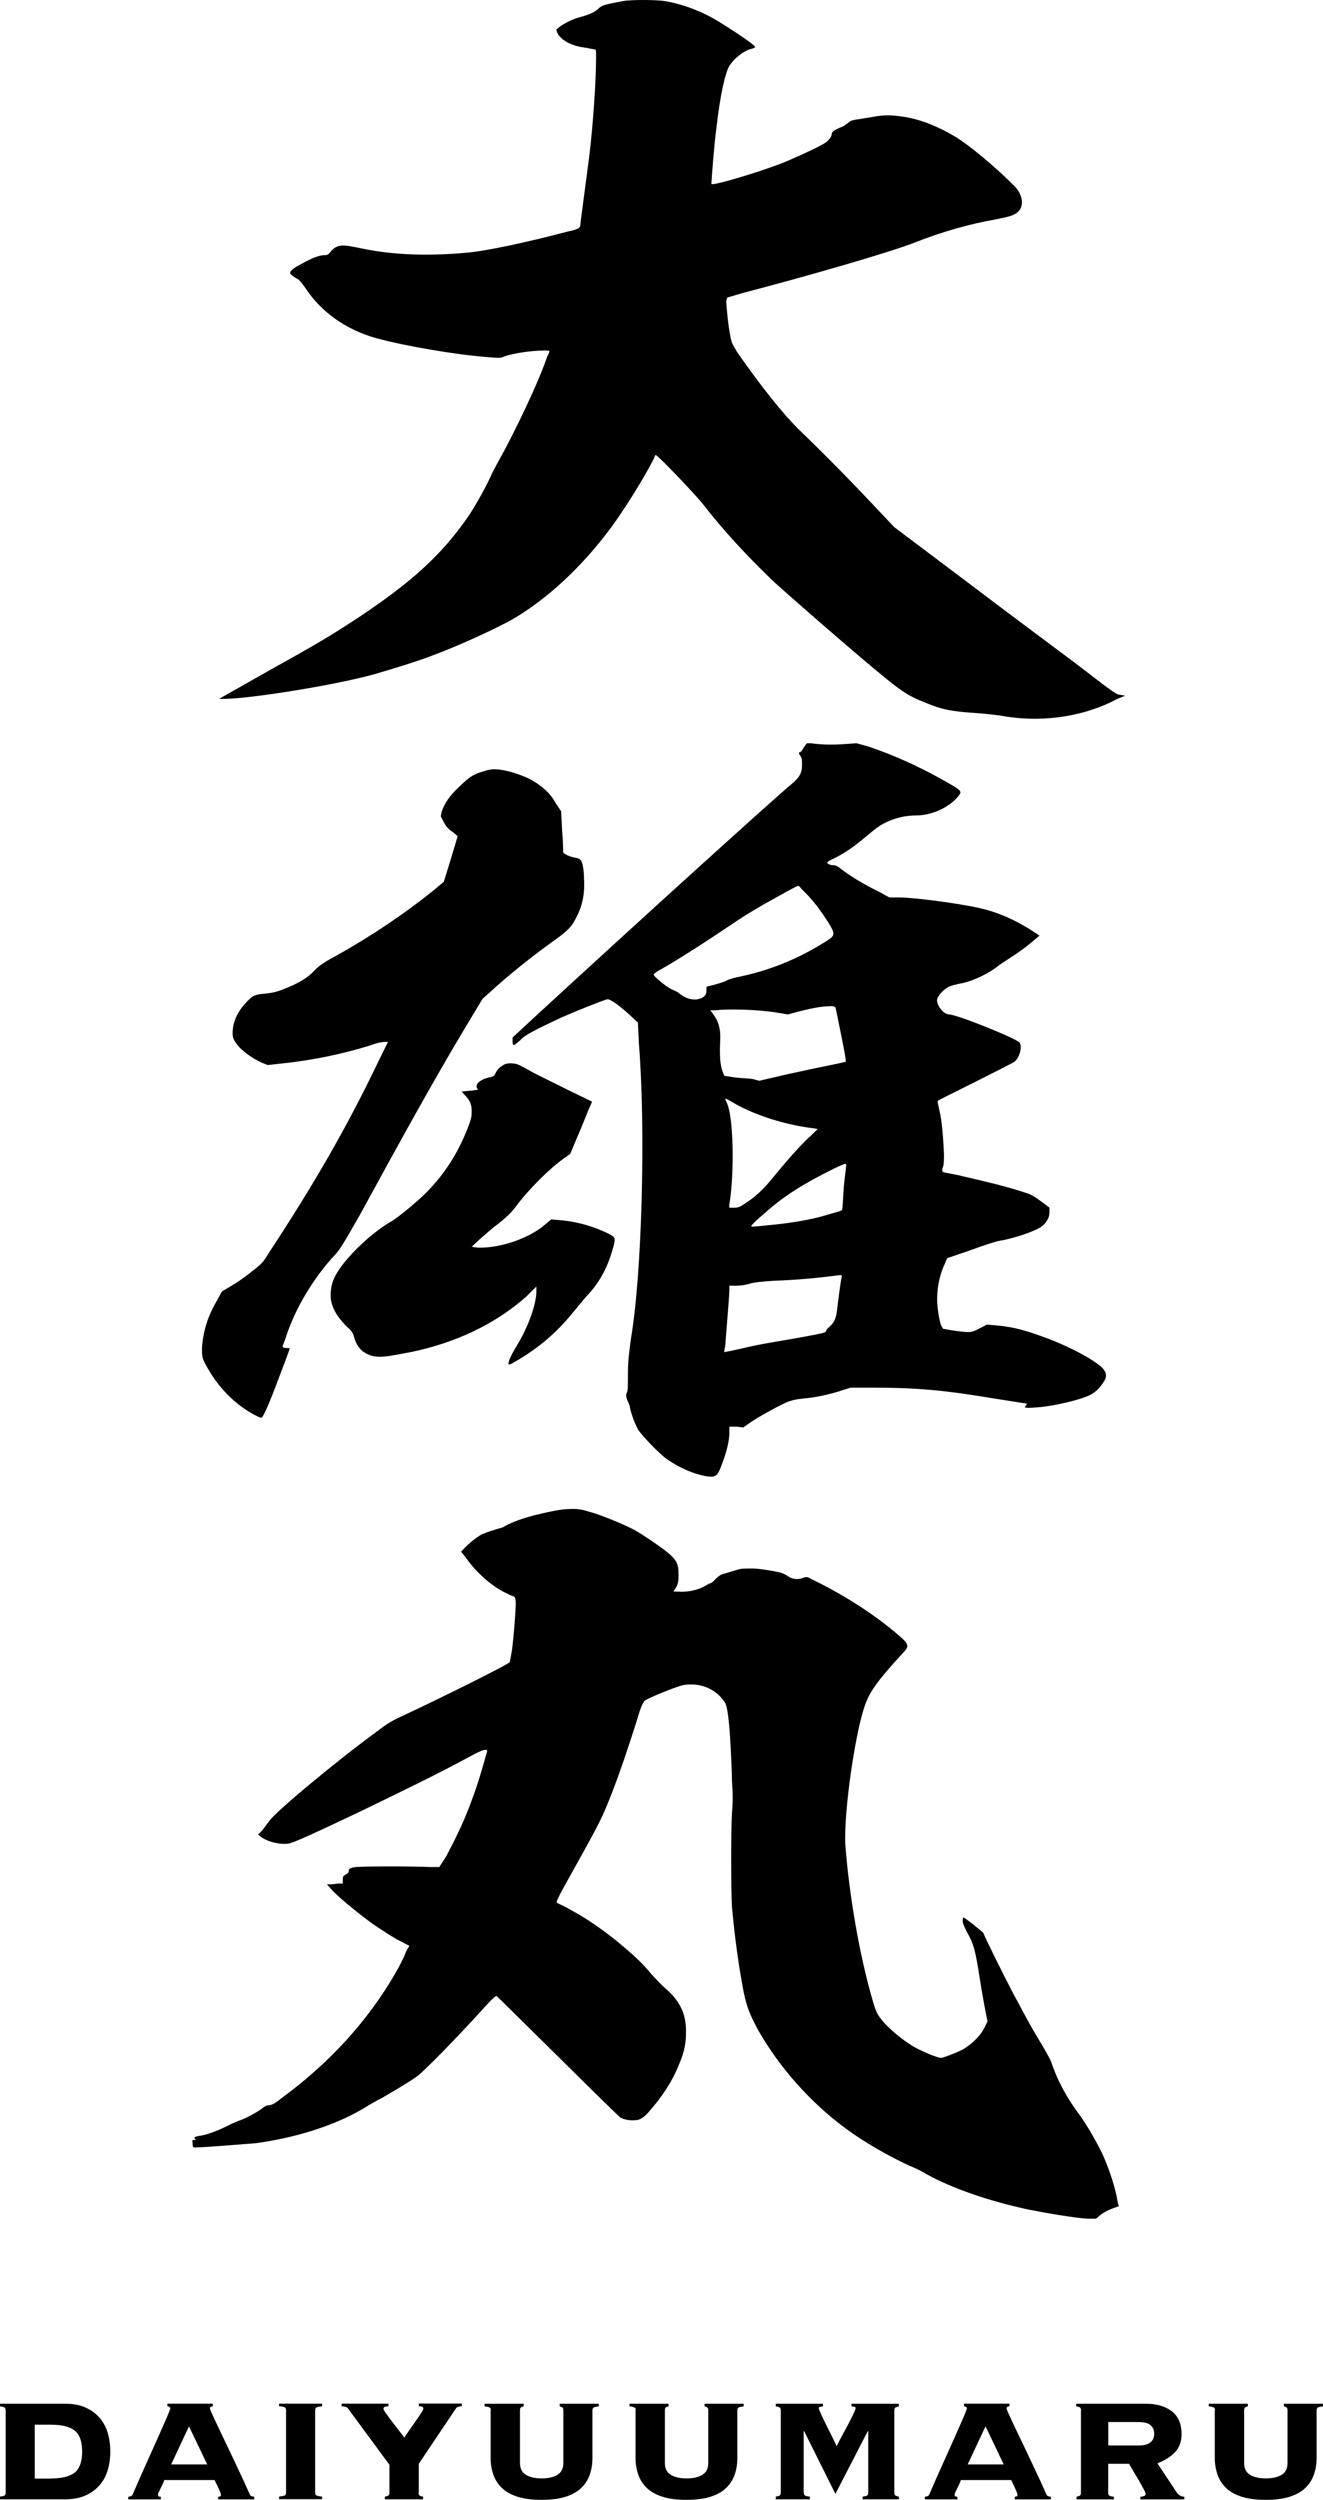 <?xml version="1.0" encoding="UTF-8"?><svg id="b" xmlns="http://www.w3.org/2000/svg" viewBox="0 0 144.62 273.16"><g id="c"><path d="m72.87.15c1.96.36,4.02,1.18,5.65,2.18,2.61,1.63,4.02,2.63,4.02,2.81,0,.09-.33.18-.65.27-.76.27-1.74,1.09-2.17,1.81-.43.73-.98,2.99-1.41,6.8-.22,1.54-.54,5.62-.54,6.07,0,.27,4.89-1.18,7.5-2.18,1.2-.45,4.35-1.9,4.89-2.27.43-.27.76-.73.76-1s.33-.45.98-.73c.33-.09.65-.36.87-.54.22-.18.43-.27,1.2-.36.44-.09,1.2-.18,1.63-.27.98-.18,1.85-.18,3.04,0,1.96.27,3.91,1.09,5.76,2.18,1.63,1,4.35,3.26,6.52,5.44.87.91,1.09,2.17.33,2.81-.44.36-.65.45-2.5.82-2.61.45-5.87,1.36-8.59,2.45-2.72,1.09-12.18,3.81-18.81,5.53l-1.85.54-.11.36c0,.45.22,2.81.44,3.81.11.73.22.91.76,1.81,2.72,3.9,5,6.71,6.63,8.34,2.83,2.72,5.87,5.8,8.92,9.06l1.63,1.72,8.92,6.71c4.89,3.72,10.44,7.79,12.18,9.15,2.93,2.27,3.26,2.45,3.59,2.45l.54.09-.87.36c-3.37,1.81-7.83,2.63-12.29,1.9-.43-.09-1.85-.27-3.15-.36-2.72-.18-3.7-.36-5.65-1.18-1.85-.73-2.61-1.27-5.33-3.53-3.91-3.26-10-8.61-11.09-9.61-2.94-2.81-5.54-5.62-7.72-8.43-.76-1-5-5.44-5.22-5.44-.11,0-.11.27-.33.63-.98,1.9-2.72,4.71-4.13,6.71-3.04,4.26-6.85,7.98-10.87,10.42-1.85,1.09-6.2,3.08-8.92,4.08-1.85.73-4.57,1.54-6.41,2.08-4.13,1.18-13.7,2.72-16.53,2.72h-.54l5.44-3.08c5.54-3.08,6.74-3.81,9.78-5.8,5.87-3.9,9.13-6.89,11.96-10.97.87-1.27,1.96-3.26,2.5-4.44.22-.54.98-1.9,1.63-3.08,2.17-4.17,3.91-8.07,4.57-10.06.11-.18.22-.45.22-.54s-.11-.09-.54-.09c-1.52,0-3.8.36-4.57.73-.33.09-.44.09-1.52,0-3.7-.27-9.35-1.27-12.29-2.08-3.26-.91-5.98-2.81-7.72-5.44-.44-.63-.65-.91-.98-1.09-.22-.09-.54-.36-.65-.45q-.33-.36,1.09-1.09c1.3-.73,2.07-1,2.61-1,.33,0,.43-.09.65-.36.11-.18.43-.45.65-.54.54-.27,1.09-.18,2.83.18,3.48.73,7.39.82,11.42.45,2.17-.18,6.74-1.18,10.87-2.27,1.2-.27,1.41-.36,1.52-.63,0-.18.76-5.8.98-7.52.43-3.44.76-8.43.76-10.79,0-.73,0-1-.11-1s-.54-.09-.98-.18c-1.63-.18-2.72-.82-3.15-1.63l-.11-.36.44-.36c.54-.36,1.41-.82,2.17-1,.98-.27,1.63-.54,2.07-1,.33-.27.65-.36,1.52-.54.54-.09,1.2-.27,1.63-.27.98-.09,3.26-.09,4.24.09Z"/><path d="m56.02,84.39c1.41.45,2.28.82,3.37,1.72.65.54.98,1,1.41,1.72l.54.82.11,2.18c.11,1.18.11,2.18.11,2.27,0,.18.76.54,1.41.63q.54.09.65.54c.11.27.22,1,.22,1.72.11,1.9-.22,3.26-1.2,4.89q-.43.73-1.96,1.81c-2.17,1.54-4.57,3.44-6.41,5.08l-1.52,1.36-1.96,3.26c-3.37,5.62-7.17,12.51-11.42,20.3-1.74,3.08-2.28,3.9-2.61,4.26-2.5,2.63-4.57,6.16-5.54,9.25-.11.36-.33.82-.33.91s.11.18.43.18.33,0,.33.09-.54,1.54-1.2,3.26c-1.09,2.9-1.63,4.08-1.85,4.26-.11.09-1.3-.54-2.17-1.18-1.74-1.27-3.15-2.99-4.13-4.98-.22-.45-.22-.73-.22-1.45.11-1.81.65-3.54,1.63-5.17l.54-1,1.2-.73c.65-.36,1.63-1.09,2.17-1.54.98-.73,1.2-1,1.85-2.08,4.89-7.43,8.48-13.69,11.74-20.48l1.2-2.45h-.33c-.22,0-.87.09-1.52.36-2.94.91-6.2,1.63-9.68,1.99l-1.63.18-.65-.27c-.98-.45-1.74-1-2.39-1.63-.65-.73-.87-1.09-.76-1.99.11-1.18.76-2.36,1.96-3.44.33-.27.54-.36,1.3-.45,1.2-.09,1.74-.27,2.83-.73s2.07-1,2.83-1.81c.43-.45.87-.82,2.39-1.63,3.91-2.18,7.5-4.62,10.55-7.07l1.2-1,.76-2.45.76-2.54-.54-.45c-.43-.27-.76-.63-.98-1.09l-.33-.63.11-.54c.33-.91.87-1.72,1.85-2.63,1.2-1.18,1.63-1.45,2.94-1.81.76-.27,1.63-.18,2.94.18Zm0,31.81c.43,0,.65.09,1.96.82.76.45,2.72,1.36,4.13,2.08l2.61,1.27-.43,1c-.22.54-.76,1.9-1.2,2.9l-.76,1.81-.76.54c-1.52,1.09-3.81,3.35-5.22,5.26-.54.73-.98,1.09-1.85,1.81-.65.45-1.52,1.27-2.07,1.72l-.87.82.65.09c2.39.09,5.65-1,7.39-2.54l.65-.54,1.09.09c1.96.18,3.7.73,5.33,1.54.65.36.65.45.22,1.9-.54,1.81-1.41,3.44-2.72,4.8-.33.36-.98,1.18-1.52,1.81-1.96,2.45-4.24,4.26-6.74,5.62q-.33.18-.33,0c0-.36.43-1.18.98-2.08,1.09-1.81,1.96-4.08,2.07-5.62v-.73l-1.09,1.09c-3.48,3.08-7.83,5.08-12.61,6.07-.43.09-1.96.36-2.5.45-.87.09-1.09.09-1.63,0-1.09-.27-1.74-.91-2.07-1.99-.11-.45-.22-.73-.76-1.18-.76-.73-1.41-1.63-1.63-2.36-.33-.82-.22-1.99.11-2.81.65-1.72,3.7-4.89,6.41-6.44.76-.45,2.94-2.27,3.81-3.17,1.96-1.99,3.37-4.26,4.35-6.71.54-1.36.54-1.54.54-2.18,0-.82-.33-1.27-.87-1.81l-.22-.27.98-.09c.76-.09.87-.09.76-.18-.11-.09-.11-.18-.11-.36,0-.36.76-.82,1.41-.91.44-.09.54-.18.65-.45.22-.45.44-.63.87-.91.33-.18.54-.18.98-.18Zm32.18-34.99h.43c1.3.18,2.5.18,3.7.09l1.3-.09,1.3.36c2.72.91,5.54,2.18,8.26,3.72,1.96,1.09,1.96,1.18,1.63,1.63-.98,1.27-2.94,2.18-4.67,2.18-.98,0-1.96.18-3.04.63-.76.36-1.09.54-2.28,1.54-1.52,1.27-2.39,1.9-3.7,2.54-.76.36-.76.45-.65.54.11.09.33.18.54.18.33,0,.54.09,1.2.63,1.09.82,2.72,1.72,4.02,2.36l.98.54h1.3c2.28.09,7.5.82,9.35,1.36,1.96.54,3.7,1.45,5.22,2.45l.54.36-.98.82c-.54.45-1.41,1.09-1.85,1.36-.43.27-1.09.73-1.52,1-1.2,1-3.15,1.9-4.46,2.08-.33.09-.76.18-.98.27-.65.27-1.41,1.09-1.41,1.54,0,.63.76,1.54,1.3,1.54.87,0,7.39,2.63,7.72,3.08.33.45,0,1.63-.54,2.08-.11.09-2.07,1.09-4.24,2.18-2.17,1.09-4.02,1.99-4.13,2.08-.11.09,0,.27.11.91.22.73.43,2.36.54,4.98,0,.45,0,1.09-.11,1.36-.11.27-.11.45,0,.54s.98.18,2.07.45c2.39.54,5,1.18,6.63,1.72.87.27,1.09.36,1.96,1l.98.73v.54c0,.54-.33,1.09-.76,1.45-.65.54-3.04,1.36-4.67,1.63-.54.09-1.85.54-3.37,1.09l-2.39.82-.22.54c-.54,1.09-.87,2.54-.87,3.9,0,.91.22,2.27.43,2.9l.22.36.98.18c1.96.27,2.07.27,2.94-.18l.87-.45,1.09.09c1.96.18,3.48.63,6.09,1.63,1.96.82,3.81,1.72,5.11,2.72q1.09.82.54,1.72c-.33.54-.76,1.09-1.41,1.45-.87.54-4.24,1.36-6.2,1.45-1.09.09-1.2,0-.98-.18.22-.27.11-.27,0-.27s-1.74-.27-3.48-.54c-5.44-.91-8.48-1.18-13.26-1.18h-2.39l-.87.27c-1.3.45-3.04.82-4.24.91-.87.09-1.3.18-1.96.45-.98.45-2.83,1.45-3.91,2.18l-.76.54-.76-.09h-.76v.91c-.11,1.18-.43,2.18-.87,3.35s-.65,1.27-1.52,1.18c-1.63-.27-3.15-1-4.46-1.9-.76-.54-2.72-2.54-3.15-3.26-.43-.82-.76-1.81-.87-2.36,0-.27-.22-.63-.33-.91-.11-.36-.11-.54,0-.73.11-.18.11-.91.11-2.08,0-1.27.11-2.18.33-3.81,1.2-7.07,1.63-22.66.87-32.27l-.11-2.27-.98-.91c-1.3-1.18-2.17-1.72-2.39-1.63-.65.18-3.59,1.36-5,1.99-2.72,1.27-4.13,1.99-4.46,2.45l-.65.54q-.22.09-.22-.36v-.45l3.04-2.81c11.52-10.6,25.44-23.2,27.4-24.83.98-.82,1.2-1.27,1.2-2.18,0-.45,0-.73-.22-1q-.22-.36,0-.36c.11,0,.22-.18.43-.54l.33-.45Zm-.98,15.59c-.11,0-1.09.54-2.39,1.27-1.52.82-3.04,1.72-4.13,2.45-3.37,2.27-6.31,4.17-8.37,5.35-.54.27-.87.54-.87.63,0,.18,1.2,1.18,1.85,1.54.33.18.87.36.98.54.11.09.54.36.76.45,1.09.45,2.28,0,2.17-.82,0-.36,0-.45.22-.45.76-.18,1.63-.45,1.85-.54.22-.18.87-.36,1.3-.45,3.59-.73,6.63-1.99,9.68-3.9.98-.63,1.09-.73.33-1.99-.87-1.36-1.63-2.45-3.04-3.81-.11-.18-.22-.27-.33-.27Zm3.59,13.14c-1.09,0-2.28.27-3.7.63l-.98.27-1.09-.18c-2.07-.36-5.44-.45-6.85-.27h-.54l.33.45c.54.73.76,1.45.76,2.54-.11,1.99,0,2.99.22,3.63l.22.54,1.2.18c.65.09,1.52.09,1.96.18l.65.18,3.15-.73c3.7-.82,6.2-1.27,6.31-1.36s-.87-4.71-1.09-5.8q0-.27-.54-.27Zm1.09,29.37c-2.72.36-4.89.54-7.28.63-1.52.09-2.07.18-2.5.27-.54.18-1.09.27-1.63.27h-.76v.54c0,.36-.22,3.08-.43,5.71,0,.54-.22,1-.11,1s1.41-.27,2.94-.63c1.63-.36,4.13-.73,5.54-1,2.5-.45,2.61-.54,2.61-.63s.11-.27.33-.45c.54-.45.76-.91.87-1.72.11-.91.43-3.53.54-3.81,0-.09,0-.18-.11-.18Zm-12.61-19.22c0,.09.11.27.22.54.22.63.43,1.54.54,3.81.11,2.18,0,5.44-.33,7.16v.36h.54c.43,0,.65-.09,1.3-.54.98-.63,1.96-1.54,2.83-2.63,1.41-1.72,3.04-3.63,4.35-4.8l.65-.63-.54-.09c-2.94-.36-6.2-1.36-8.59-2.72-.87-.54-.98-.54-.98-.45Zm13.16,7.07c-.11-.09-2.28,1-3.59,1.72-1.96,1.09-3.48,2.08-5.22,3.63-.87.73-1.52,1.36-1.52,1.45s.22.09,1.85-.09c2.07-.18,4.46-.54,6.31-1.09.87-.27,1.63-.45,1.74-.54.11-.09.11-1.18.22-2.54.11-1.36.33-2.45.22-2.54Z"/><path d="m64.5,165.2c1.3.36,3.91,1.45,4.89,1.99,1.09.63,2.28,1.45,3.26,2.18,1.3,1,1.52,1.45,1.52,2.63,0,.63,0,.91-.22,1.36l-.33.54h.43c.87.09,2.17-.09,3.04-.63.22-.09.43-.27.54-.27s.44-.27.65-.54c.43-.36.54-.45.98-.54.33-.09.87-.27,1.2-.36.54-.18.65-.18,1.85-.18.54,0,1.63.18,2.17.27.98.18,1.2.27,1.74.63.43.27,1.09.36,1.63.09.33-.09.43-.09.87.18,3.04,1.45,6.41,3.53,9.02,5.71,1.74,1.45,1.74,1.54.87,2.45-2.17,2.36-3.26,3.72-3.81,4.99-1.2,2.54-2.61,12.33-2.39,15.95.43,5.44,1.52,11.96,3.04,17.13.33,1.09.43,1.27.98,1.99.87,1,2.17,2.08,3.37,2.81,1.09.63,2.72,1.27,3.04,1.27s1.85-.63,2.39-.91c1.09-.63,2.07-1.63,2.5-2.63l.22-.45-.22-1.09c-.11-.54-.43-2.27-.65-3.72-.43-2.81-.65-3.72-1.41-4.99-.22-.45-.43-.91-.43-1.09,0-.27,0-.45.11-.45s2.17,1.63,2.17,1.72c0,.18,2.17,4.53,3.26,6.62.65,1.18,1.63,3.08,2.39,4.35.87,1.45,1.52,2.54,1.74,3.08.65,1.99,1.74,3.99,3.04,5.71.87,1.18,2.17,3.44,2.72,4.71.65,1.54,1.3,3.44,1.52,4.99l.11.36-.76.27c-.44.18-.98.45-1.3.73l-.43.36h-.98c-1.41-.09-4.57-.63-6.42-1-4.24-.91-8.26-2.27-11.2-3.9-.54-.36-1.41-.73-1.85-.91-2.17-1-4.89-2.54-6.96-4.08-3.81-2.81-7.18-6.62-9.46-10.6-1.09-1.99-1.3-2.72-1.63-4.17-.54-2.81-.98-5.89-1.3-9.43-.11-2.08-.11-8.16,0-10.24.11-1.18.11-2.08,0-3.53,0-1.09-.11-3.26-.22-4.99q-.22-3.08-.54-3.53c-.76-1.18-1.96-1.9-3.48-1.99-.76,0-.98,0-1.74.27-1.09.36-3.04,1.18-3.48,1.45-.22.18-.43.45-.98,2.36-.87,2.72-1.85,5.71-2.94,8.43-.76,1.9-1.09,2.63-3.37,6.71s-2.5,4.53-2.39,4.62c.11.09.76.36,1.41.73,1.85,1,3.26,1.99,5,3.35,1.63,1.36,2.83,2.36,3.91,3.72.43.45,1.09,1.18,1.41,1.45,1.74,1.45,2.39,2.9,2.39,4.8,0,1.18-.11,2.08-.76,3.62-.76,1.9-1.85,3.54-3.37,5.26q-.65.73-1.2.82c-.76.09-1.3,0-1.85-.27-.22-.18-2.83-2.72-6.85-6.71-3.59-3.53-6.52-6.44-6.63-6.53-.11-.09-.22-.09-1.85,1.72-3.15,3.44-6.2,6.53-6.96,7.07-1.2.82-2.61,1.63-3.7,2.27-.54.27-1.52.82-2.07,1.18-3.37,1.99-7.72,3.26-11.85,3.81-1.2.09-6.63.54-6.74.45s-.11-.27-.11-.45c0-.36-.11-.36.11-.36s.33,0,.11-.18q-.11-.18.54-.27c.76-.09,2.17-.63,3.04-1.09.33-.18.98-.45,1.2-.54.87-.27,2.28-1.09,2.72-1.45.22-.18.43-.27.65-.27s.65-.18,1.3-.73c5.22-3.81,9.46-8.43,12.5-13.69.43-.73.87-1.63.98-1.9.11-.27.22-.54.33-.73l.22-.36-1.41-.73c-.76-.45-1.74-1.09-2.28-1.45-1.09-.73-3.7-2.81-4.67-3.81l-.65-.73h.43c.22,0,.65-.09.87-.09h.43v-.36c0-.36,0-.45.33-.63.22-.09.33-.27.33-.45q0-.27.76-.36c.87-.09,6.52-.09,8.15,0h.98l.76-1.18c.87-1.63,1.85-3.63,2.5-5.35.76-1.99,1.09-2.99,1.96-6.07.11-.36-.44-.27-1.74.45-3.48,1.9-7.61,3.9-12.29,6.16-5.54,2.63-7.17,3.35-7.72,3.44-.98.09-2.17-.18-2.94-.73l-.33-.27.44-.45c.22-.27.54-.73.76-1,.54-.91,7.18-6.44,11.63-9.7,1.41-1.09,1.96-1.36,2.94-1.81,4.67-2.18,11.74-5.71,11.74-5.89,0-.09.11-.54.22-1.18.22-1.63.43-4.44.43-5.26q0-.63-.22-.73c-.11,0-.65-.27-1.2-.54-1.63-.91-3.04-2.27-4.13-3.81l-.43-.54.43-.45c.44-.45,1.2-1.09,1.85-1.45.22-.09.87-.36,1.3-.45.43-.18.98-.27,1.09-.36.54-.36,1.74-.82,2.72-1.09.87-.27,2.94-.73,3.81-.82,1.2-.09,1.74-.09,2.83.27Z"/><path d="m.62,263.35c0-.17-.06-.28-.18-.33-.12-.05-.27-.08-.44-.09v-.29h7.12c.89,0,1.64.14,2.26.43.62.28,1.13.66,1.53,1.14.4.47.7,1.03.88,1.66.18.63.27,1.3.27,1.99s-.09,1.36-.27,1.99c-.18.63-.47,1.19-.88,1.66-.4.47-.91.85-1.53,1.14-.62.28-1.37.43-2.26.43H0v-.29c.17-.02.32-.05.44-.09.12-.05.18-.16.18-.33v-9.02Zm4.89,7.46c1.23,0,2.12-.22,2.66-.65.54-.44.81-1.2.81-2.29s-.27-1.86-.81-2.29c-.54-.44-1.42-.65-2.66-.65h-1.71v5.89h1.71Z"/><path d="m23.84,272.8s.11,0,.19-.02c.08-.02.12-.08.12-.19,0-.06-.03-.16-.08-.3-.05-.13-.12-.28-.19-.44-.07-.16-.15-.32-.23-.47s-.14-.29-.19-.4h-5.51c-.03.11-.08.25-.15.4s-.15.32-.23.47c-.08.16-.15.31-.21.44-.06.13-.09.23-.09.3,0,.11.04.17.12.19.08.02.14.02.19.02v.29h-3.56v-.29c.09,0,.19-.02.29-.06.09-.04.16-.1.19-.18.47-1.11.96-2.2,1.45-3.29.49-1.08.93-2.07,1.32-2.94.39-.88.71-1.61.96-2.18.25-.58.38-.91.38-.99,0-.14-.1-.22-.31-.24v-.29h4.96v.29c-.21.02-.31.09-.31.24,0,.05.08.26.25.63s.38.84.65,1.4c.27.56.57,1.18.89,1.86s.65,1.36.97,2.04.63,1.33.91,1.94.51,1.12.69,1.53c.03.08.1.14.19.18s.19.06.29.06v.29h-3.94v-.29Zm-3.18-7.69l-1.95,4.16h3.94l-1.99-4.16Z"/><path d="m35.21,262.92c-.24.02-.42.05-.56.09-.13.05-.2.16-.2.33v9.02c0,.17.07.29.2.33s.32.08.56.09v.29h-4.7v-.29c.24-.02.42-.05.56-.09.13-.05.2-.16.2-.33v-9.02c0-.17-.07-.28-.2-.33-.13-.05-.32-.08-.56-.09v-.29h4.7v.29Z"/><path d="m45.75,272.37c0,.17.06.29.17.33.11.05.22.08.33.09v.29h-4.18v-.29c.11-.02.22-.05.33-.09s.17-.16.17-.33v-3.06l-4.53-6.15c-.06-.09-.17-.16-.32-.19s-.27-.05-.37-.05v-.29h5.11v.29c-.09,0-.21.01-.34.04-.13.02-.2.1-.2.23,0,.08.07.23.23.44.15.21.34.47.56.77s.47.62.74.96c.27.34.52.67.76.99.06-.13.21-.35.43-.67.22-.32.46-.65.7-1,.25-.35.46-.66.65-.95.19-.28.29-.47.29-.55,0-.13-.06-.2-.19-.23-.13-.02-.23-.04-.31-.04v-.29h4.7v.29c-.08,0-.19.02-.33.05s-.25.1-.31.19l-4.06,6.05v3.16Z"/><path d="m53.66,263.35c0-.17-.07-.28-.2-.33-.13-.05-.3-.08-.49-.09v-.29h4.27v.29c-.08.02-.17.05-.26.09s-.14.16-.14.33v5.77c0,.6.22,1.03.65,1.29.44.26,1.01.39,1.72.39s1.29-.13,1.72-.39c.43-.26.65-.69.65-1.29v-5.77c0-.17-.05-.28-.14-.33-.1-.05-.18-.08-.26-.09v-.29h4.27v.29c-.19.02-.35.05-.49.09-.13.05-.2.16-.2.33v5.22c0,.63-.09,1.23-.28,1.79-.19.56-.5,1.05-.93,1.47-.43.42-1,.74-1.71.97-.71.23-1.59.34-2.64.34s-1.92-.11-2.64-.34c-.71-.23-1.28-.55-1.71-.97-.43-.42-.74-.91-.93-1.47-.19-.56-.29-1.16-.29-1.79v-5.22Z"/><path d="m69.5,263.35c0-.17-.07-.28-.2-.33-.13-.05-.3-.08-.49-.09v-.29h4.27v.29c-.08.02-.17.05-.26.09s-.14.16-.14.33v5.77c0,.6.22,1.03.65,1.29.44.26,1.01.39,1.72.39s1.29-.13,1.72-.39c.43-.26.65-.69.65-1.29v-5.77c0-.17-.05-.28-.14-.33-.1-.05-.18-.08-.26-.09v-.29h4.27v.29c-.19.02-.35.05-.49.09-.13.05-.2.16-.2.33v5.22c0,.63-.09,1.23-.28,1.79-.19.56-.5,1.05-.93,1.47-.43.42-1,.74-1.71.97-.71.23-1.59.34-2.64.34s-1.92-.11-2.64-.34c-.71-.23-1.28-.55-1.71-.97-.43-.42-.74-.91-.93-1.47-.19-.56-.29-1.16-.29-1.79v-5.22Z"/><path d="m87.87,272.37c0,.17.06.29.19.33.13.05.29.08.47.09v.29h-3.73v-.29c.13-.02.25-.05.37-.09.12-.05.18-.16.18-.33v-9.02c0-.17-.06-.28-.18-.33-.12-.05-.24-.08-.37-.09v-.29h5.15v.29c-.13.02-.23.03-.32.05-.09.02-.13.06-.13.14,0,.06.09.29.27.69.18.4.39.83.63,1.31.24.48.46.92.67,1.34.21.42.33.69.38.82.19-.38.41-.8.65-1.25.25-.45.48-.88.69-1.28.21-.4.39-.76.53-1.06s.21-.49.21-.57-.04-.13-.13-.14c-.09-.02-.19-.03-.32-.05v-.29h5.18v.29c-.11.02-.22.05-.33.09-.11.05-.17.16-.17.33v9.02c0,.17.06.29.17.33s.22.08.33.09v.29h-3.97v-.29c.17-.02.32-.05.44-.09s.18-.16.18-.33v-6.74h-.05l-3.54,6.86-3.42-6.86h-.05v6.74Z"/><path d="m110.91,272.8s.11,0,.19-.02c.08-.02.12-.08.12-.19,0-.06-.03-.16-.08-.3-.06-.13-.12-.28-.19-.44-.07-.16-.15-.32-.22-.47-.08-.16-.14-.29-.19-.4h-5.51c-.03.11-.08.25-.15.4s-.15.32-.23.47c-.08.16-.15.31-.21.44-.06.13-.09.23-.09.3,0,.11.04.17.12.19.08.02.14.02.19.02v.29h-3.56v-.29c.1,0,.19-.02.29-.06s.16-.1.19-.18c.47-1.11.96-2.2,1.45-3.29.49-1.08.93-2.07,1.32-2.94s.71-1.61.96-2.18c.25-.58.38-.91.38-.99,0-.14-.1-.22-.31-.24v-.29h4.96v.29c-.21.02-.31.09-.31.24,0,.05.08.26.25.63.17.37.38.84.65,1.4.27.56.57,1.18.89,1.86.32.68.65,1.36.97,2.04.32.68.63,1.33.91,1.94.28.61.51,1.12.69,1.53.03.08.09.14.19.18.1.04.19.06.29.06v.29h-3.94v-.29Zm-3.18-7.69l-1.95,4.16h3.94l-1.99-4.16Z"/><path d="m118.17,263.35c0-.17-.06-.28-.17-.33-.11-.05-.23-.08-.36-.09v-.29h7.62c1.19,0,2.13.28,2.84.83.7.55,1.06,1.38,1.06,2.47,0,.85-.25,1.53-.75,2.03-.5.5-1.13.89-1.89,1.18l2.11,3.18c.08.13.19.24.34.33.15.09.31.14.49.14v.29h-4.8v-.29c.11,0,.23-.02.37-.06.13-.04.2-.12.2-.25,0-.08-.08-.28-.25-.59-.17-.32-.36-.66-.57-1.02-.21-.36-.42-.71-.62-1.04s-.32-.55-.37-.64h-2.28v3.18c0,.17.06.29.18.33.12.05.26.08.44.09v.29h-4.08v-.29c.09-.02.2-.05.31-.09.11-.05.17-.16.17-.33v-9.02Zm6.36,3.85c.51,0,.91-.11,1.2-.32.29-.21.44-.53.44-.96,0-.36-.12-.67-.37-.91-.25-.25-.72-.37-1.44-.37h-3.21v2.56h3.37Z"/><path d="m132.82,263.35c0-.17-.07-.28-.2-.33-.13-.05-.3-.08-.49-.09v-.29h4.27v.29c-.08.02-.17.05-.26.09-.09.05-.14.16-.14.33v5.77c0,.6.22,1.03.65,1.29.43.26,1.01.39,1.72.39s1.29-.13,1.72-.39c.44-.26.65-.69.65-1.29v-5.77c0-.17-.05-.28-.14-.33-.09-.05-.18-.08-.26-.09v-.29h4.27v.29c-.19.02-.35.05-.49.09-.13.05-.2.16-.2.33v5.22c0,.63-.09,1.23-.29,1.79-.19.56-.5,1.05-.93,1.47-.43.42-1,.74-1.71.97-.71.23-1.59.34-2.63.34s-1.92-.11-2.64-.34c-.71-.23-1.28-.55-1.71-.97-.43-.42-.74-.91-.93-1.47-.19-.56-.29-1.16-.29-1.79v-5.22Z"/></g></svg>